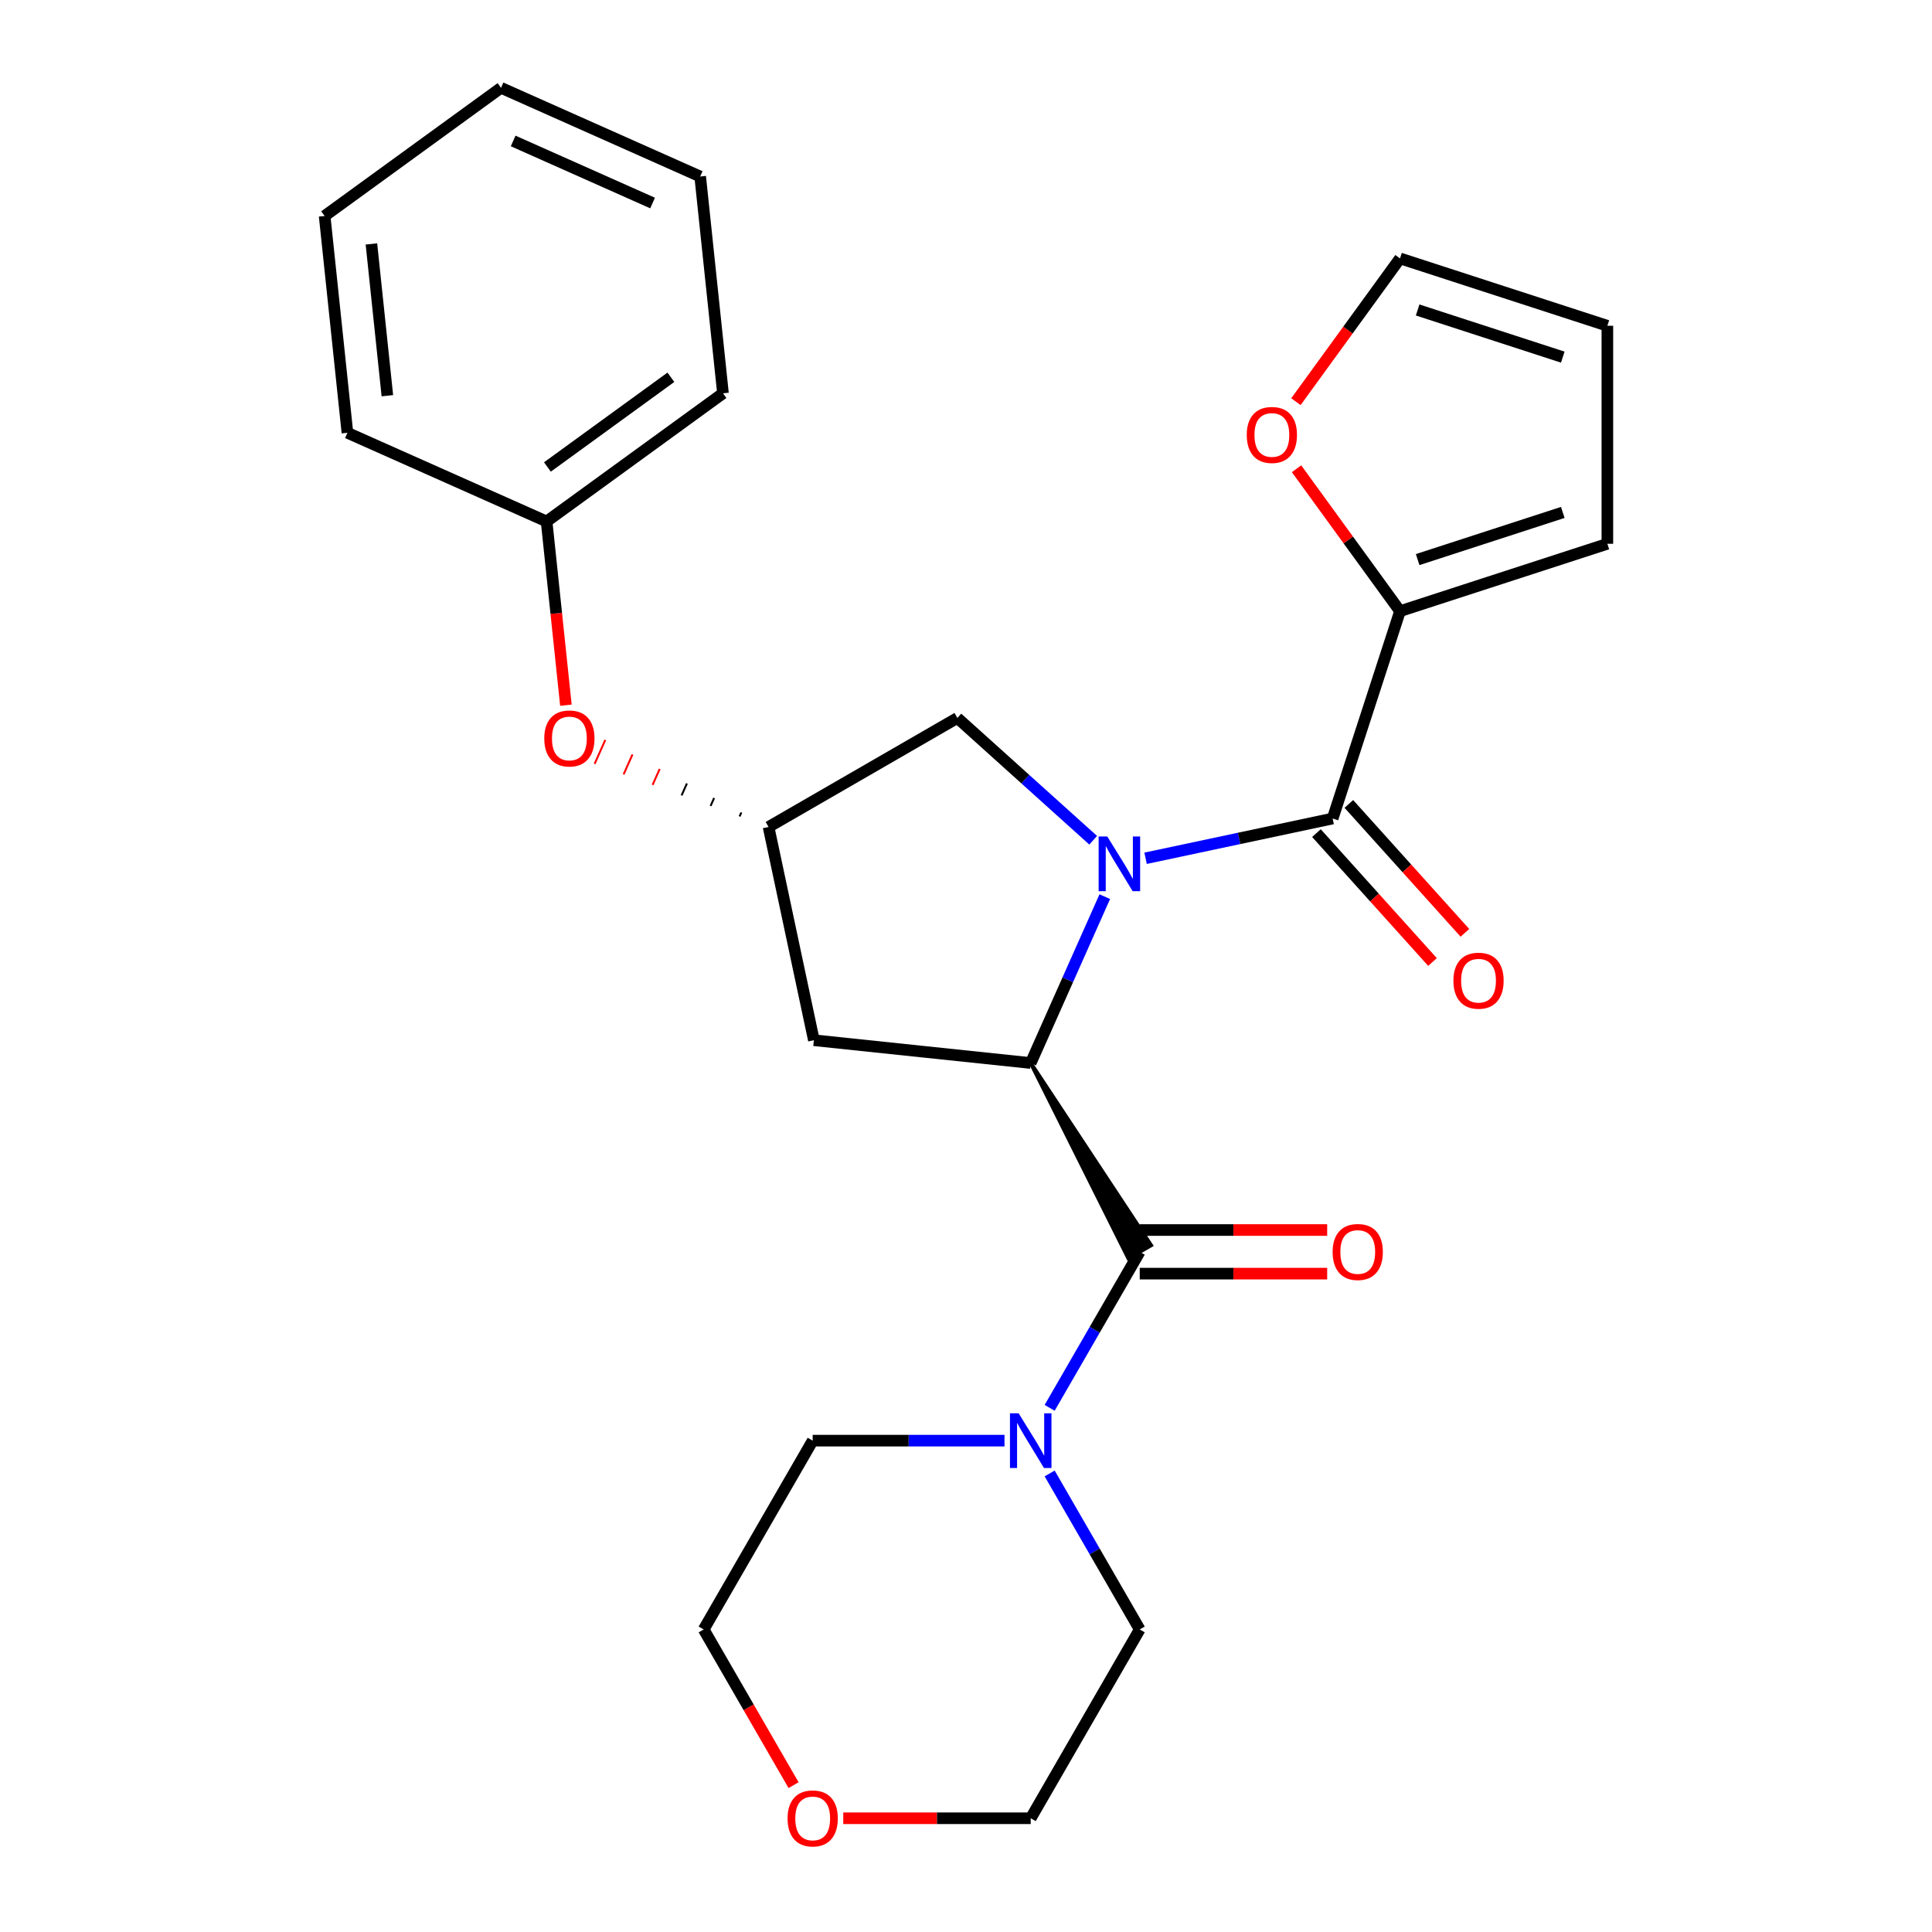 <?xml version='1.0' encoding='iso-8859-1'?>
<svg version='1.1' baseProfile='full'
              xmlns='http://www.w3.org/2000/svg'
                      xmlns:rdkit='http://www.rdkit.org/xml'
                      xmlns:xlink='http://www.w3.org/1999/xlink'
                  xml:space='preserve'
width='1000px' height='1000px' viewBox='0 0 1000 1000'>
<!-- END OF HEADER -->
<rect style='opacity:1.0;fill:#FFFFFF;stroke:none' width='1000' height='1000' x='0' y='0'> </rect>
<path class='bond-0' d='M 571.833,464.107 L 552.664,507.162' style='fill:none;fill-rule:evenodd;stroke:#0000FF;stroke-width:6px;stroke-linecap:butt;stroke-linejoin:miter;stroke-opacity:1' />
<path class='bond-0' d='M 552.664,507.162 L 533.494,550.217' style='fill:none;fill-rule:evenodd;stroke:#000000;stroke-width:6px;stroke-linecap:butt;stroke-linejoin:miter;stroke-opacity:1' />
<path class='bond-1' d='M 592.955,444.243 L 641.364,433.953' style='fill:none;fill-rule:evenodd;stroke:#0000FF;stroke-width:6px;stroke-linecap:butt;stroke-linejoin:miter;stroke-opacity:1' />
<path class='bond-1' d='M 641.364,433.953 L 689.774,423.664' style='fill:none;fill-rule:evenodd;stroke:#000000;stroke-width:6px;stroke-linecap:butt;stroke-linejoin:miter;stroke-opacity:1' />
<path class='bond-6' d='M 565.832,434.915 L 530.682,403.266' style='fill:none;fill-rule:evenodd;stroke:#0000FF;stroke-width:6px;stroke-linecap:butt;stroke-linejoin:miter;stroke-opacity:1' />
<path class='bond-6' d='M 530.682,403.266 L 495.532,371.616' style='fill:none;fill-rule:evenodd;stroke:#000000;stroke-width:6px;stroke-linecap:butt;stroke-linejoin:miter;stroke-opacity:1' />
<path class='bond-2' d='M 533.494,550.217 L 584.054,651.33 L 595.782,644.56 Z' style='fill:#000000;fill-rule:evenodd;fill-opacity:1;stroke:#000000;stroke-width:2px;stroke-linecap:butt;stroke-linejoin:miter;stroke-opacity:1;' />
<path class='bond-5' d='M 533.494,550.217 L 421.266,538.421' style='fill:none;fill-rule:evenodd;stroke:#000000;stroke-width:6px;stroke-linecap:butt;stroke-linejoin:miter;stroke-opacity:1' />
<path class='bond-4' d='M 689.774,423.664 L 724.646,316.34' style='fill:none;fill-rule:evenodd;stroke:#000000;stroke-width:6px;stroke-linecap:butt;stroke-linejoin:miter;stroke-opacity:1' />
<path class='bond-9' d='M 681.388,431.215 L 711.426,464.575' style='fill:none;fill-rule:evenodd;stroke:#000000;stroke-width:6px;stroke-linecap:butt;stroke-linejoin:miter;stroke-opacity:1' />
<path class='bond-9' d='M 711.426,464.575 L 741.464,497.935' style='fill:none;fill-rule:evenodd;stroke:#FF0000;stroke-width:6px;stroke-linecap:butt;stroke-linejoin:miter;stroke-opacity:1' />
<path class='bond-9' d='M 698.161,416.113 L 728.198,449.473' style='fill:none;fill-rule:evenodd;stroke:#000000;stroke-width:6px;stroke-linecap:butt;stroke-linejoin:miter;stroke-opacity:1' />
<path class='bond-9' d='M 728.198,449.473 L 758.236,482.833' style='fill:none;fill-rule:evenodd;stroke:#FF0000;stroke-width:6px;stroke-linecap:butt;stroke-linejoin:miter;stroke-opacity:1' />
<path class='bond-3' d='M 589.918,647.945 L 566.608,688.319' style='fill:none;fill-rule:evenodd;stroke:#000000;stroke-width:6px;stroke-linecap:butt;stroke-linejoin:miter;stroke-opacity:1' />
<path class='bond-3' d='M 566.608,688.319 L 543.298,728.692' style='fill:none;fill-rule:evenodd;stroke:#0000FF;stroke-width:6px;stroke-linecap:butt;stroke-linejoin:miter;stroke-opacity:1' />
<path class='bond-10' d='M 589.918,659.23 L 638.431,659.23' style='fill:none;fill-rule:evenodd;stroke:#000000;stroke-width:6px;stroke-linecap:butt;stroke-linejoin:miter;stroke-opacity:1' />
<path class='bond-10' d='M 638.431,659.23 L 686.944,659.23' style='fill:none;fill-rule:evenodd;stroke:#FF0000;stroke-width:6px;stroke-linecap:butt;stroke-linejoin:miter;stroke-opacity:1' />
<path class='bond-10' d='M 589.918,636.66 L 638.431,636.66' style='fill:none;fill-rule:evenodd;stroke:#000000;stroke-width:6px;stroke-linecap:butt;stroke-linejoin:miter;stroke-opacity:1' />
<path class='bond-10' d='M 638.431,636.66 L 686.944,636.66' style='fill:none;fill-rule:evenodd;stroke:#FF0000;stroke-width:6px;stroke-linecap:butt;stroke-linejoin:miter;stroke-opacity:1' />
<path class='bond-17' d='M 519.933,745.673 L 470.29,745.673' style='fill:none;fill-rule:evenodd;stroke:#0000FF;stroke-width:6px;stroke-linecap:butt;stroke-linejoin:miter;stroke-opacity:1' />
<path class='bond-17' d='M 470.29,745.673 L 420.647,745.673' style='fill:none;fill-rule:evenodd;stroke:#000000;stroke-width:6px;stroke-linecap:butt;stroke-linejoin:miter;stroke-opacity:1' />
<path class='bond-18' d='M 543.298,762.655 L 566.608,803.028' style='fill:none;fill-rule:evenodd;stroke:#0000FF;stroke-width:6px;stroke-linecap:butt;stroke-linejoin:miter;stroke-opacity:1' />
<path class='bond-18' d='M 566.608,803.028 L 589.918,843.402' style='fill:none;fill-rule:evenodd;stroke:#000000;stroke-width:6px;stroke-linecap:butt;stroke-linejoin:miter;stroke-opacity:1' />
<path class='bond-8' d='M 724.646,316.34 L 697.868,279.483' style='fill:none;fill-rule:evenodd;stroke:#000000;stroke-width:6px;stroke-linecap:butt;stroke-linejoin:miter;stroke-opacity:1' />
<path class='bond-8' d='M 697.868,279.483 L 671.09,242.626' style='fill:none;fill-rule:evenodd;stroke:#FF0000;stroke-width:6px;stroke-linecap:butt;stroke-linejoin:miter;stroke-opacity:1' />
<path class='bond-11' d='M 724.646,316.34 L 831.97,281.468' style='fill:none;fill-rule:evenodd;stroke:#000000;stroke-width:6px;stroke-linecap:butt;stroke-linejoin:miter;stroke-opacity:1' />
<path class='bond-11' d='M 733.77,289.644 L 808.897,265.234' style='fill:none;fill-rule:evenodd;stroke:#000000;stroke-width:6px;stroke-linecap:butt;stroke-linejoin:miter;stroke-opacity:1' />
<path class='bond-26' d='M 421.266,538.421 L 397.803,428.04' style='fill:none;fill-rule:evenodd;stroke:#000000;stroke-width:6px;stroke-linecap:butt;stroke-linejoin:miter;stroke-opacity:1' />
<path class='bond-7' d='M 495.532,371.616 L 397.803,428.04' style='fill:none;fill-rule:evenodd;stroke:#000000;stroke-width:6px;stroke-linecap:butt;stroke-linejoin:miter;stroke-opacity:1' />
<path class='bond-13' d='M 383.717,420.533 L 382.799,422.595' style='fill:none;fill-rule:evenodd;stroke:#000000;stroke-width:1.0px;stroke-linecap:butt;stroke-linejoin:miter;stroke-opacity:1' />
<path class='bond-13' d='M 369.631,413.026 L 367.795,417.15' style='fill:none;fill-rule:evenodd;stroke:#000000;stroke-width:1.0px;stroke-linecap:butt;stroke-linejoin:miter;stroke-opacity:1' />
<path class='bond-13' d='M 355.545,405.52 L 352.791,411.705' style='fill:none;fill-rule:evenodd;stroke:#000000;stroke-width:1.0px;stroke-linecap:butt;stroke-linejoin:miter;stroke-opacity:1' />
<path class='bond-13' d='M 341.459,398.013 L 337.788,406.26' style='fill:none;fill-rule:evenodd;stroke:#FF0000;stroke-width:1.0px;stroke-linecap:butt;stroke-linejoin:miter;stroke-opacity:1' />
<path class='bond-13' d='M 327.374,390.506 L 322.784,400.815' style='fill:none;fill-rule:evenodd;stroke:#FF0000;stroke-width:1.0px;stroke-linecap:butt;stroke-linejoin:miter;stroke-opacity:1' />
<path class='bond-13' d='M 313.288,383 L 307.78,395.37' style='fill:none;fill-rule:evenodd;stroke:#FF0000;stroke-width:1.0px;stroke-linecap:butt;stroke-linejoin:miter;stroke-opacity:1' />
<path class='bond-12' d='M 670.77,207.903 L 697.708,170.826' style='fill:none;fill-rule:evenodd;stroke:#FF0000;stroke-width:6px;stroke-linecap:butt;stroke-linejoin:miter;stroke-opacity:1' />
<path class='bond-12' d='M 697.708,170.826 L 724.646,133.75' style='fill:none;fill-rule:evenodd;stroke:#000000;stroke-width:6px;stroke-linecap:butt;stroke-linejoin:miter;stroke-opacity:1' />
<path class='bond-14' d='M 831.97,281.468 L 831.97,168.621' style='fill:none;fill-rule:evenodd;stroke:#000000;stroke-width:6px;stroke-linecap:butt;stroke-linejoin:miter;stroke-opacity:1' />
<path class='bond-27' d='M 724.646,133.75 L 831.97,168.621' style='fill:none;fill-rule:evenodd;stroke:#000000;stroke-width:6px;stroke-linecap:butt;stroke-linejoin:miter;stroke-opacity:1' />
<path class='bond-27' d='M 733.77,160.445 L 808.897,184.855' style='fill:none;fill-rule:evenodd;stroke:#000000;stroke-width:6px;stroke-linecap:butt;stroke-linejoin:miter;stroke-opacity:1' />
<path class='bond-16' d='M 292.911,365 L 287.914,317.456' style='fill:none;fill-rule:evenodd;stroke:#FF0000;stroke-width:6px;stroke-linecap:butt;stroke-linejoin:miter;stroke-opacity:1' />
<path class='bond-16' d='M 287.914,317.456 L 282.917,269.912' style='fill:none;fill-rule:evenodd;stroke:#000000;stroke-width:6px;stroke-linecap:butt;stroke-linejoin:miter;stroke-opacity:1' />
<path class='bond-15' d='M 436.469,941.13 L 484.981,941.13' style='fill:none;fill-rule:evenodd;stroke:#FF0000;stroke-width:6px;stroke-linecap:butt;stroke-linejoin:miter;stroke-opacity:1' />
<path class='bond-15' d='M 484.981,941.13 L 533.494,941.13' style='fill:none;fill-rule:evenodd;stroke:#000000;stroke-width:6px;stroke-linecap:butt;stroke-linejoin:miter;stroke-opacity:1' />
<path class='bond-28' d='M 410.751,923.989 L 387.487,883.695' style='fill:none;fill-rule:evenodd;stroke:#FF0000;stroke-width:6px;stroke-linecap:butt;stroke-linejoin:miter;stroke-opacity:1' />
<path class='bond-28' d='M 387.487,883.695 L 364.224,843.402' style='fill:none;fill-rule:evenodd;stroke:#000000;stroke-width:6px;stroke-linecap:butt;stroke-linejoin:miter;stroke-opacity:1' />
<path class='bond-21' d='M 282.917,269.912 L 374.212,203.582' style='fill:none;fill-rule:evenodd;stroke:#000000;stroke-width:6px;stroke-linecap:butt;stroke-linejoin:miter;stroke-opacity:1' />
<path class='bond-21' d='M 283.345,241.704 L 347.252,195.273' style='fill:none;fill-rule:evenodd;stroke:#000000;stroke-width:6px;stroke-linecap:butt;stroke-linejoin:miter;stroke-opacity:1' />
<path class='bond-22' d='M 282.917,269.912 L 179.826,224.013' style='fill:none;fill-rule:evenodd;stroke:#000000;stroke-width:6px;stroke-linecap:butt;stroke-linejoin:miter;stroke-opacity:1' />
<path class='bond-20' d='M 420.647,745.673 L 364.224,843.402' style='fill:none;fill-rule:evenodd;stroke:#000000;stroke-width:6px;stroke-linecap:butt;stroke-linejoin:miter;stroke-opacity:1' />
<path class='bond-19' d='M 589.918,843.402 L 533.494,941.13' style='fill:none;fill-rule:evenodd;stroke:#000000;stroke-width:6px;stroke-linecap:butt;stroke-linejoin:miter;stroke-opacity:1' />
<path class='bond-24' d='M 374.212,203.582 L 362.416,91.354' style='fill:none;fill-rule:evenodd;stroke:#000000;stroke-width:6px;stroke-linecap:butt;stroke-linejoin:miter;stroke-opacity:1' />
<path class='bond-23' d='M 179.826,224.013 L 168.03,111.784' style='fill:none;fill-rule:evenodd;stroke:#000000;stroke-width:6px;stroke-linecap:butt;stroke-linejoin:miter;stroke-opacity:1' />
<path class='bond-23' d='M 200.502,204.82 L 192.245,126.26' style='fill:none;fill-rule:evenodd;stroke:#000000;stroke-width:6px;stroke-linecap:butt;stroke-linejoin:miter;stroke-opacity:1' />
<path class='bond-25' d='M 168.03,111.784 L 259.325,45.455' style='fill:none;fill-rule:evenodd;stroke:#000000;stroke-width:6px;stroke-linecap:butt;stroke-linejoin:miter;stroke-opacity:1' />
<path class='bond-29' d='M 362.416,91.354 L 259.325,45.455' style='fill:none;fill-rule:evenodd;stroke:#000000;stroke-width:6px;stroke-linecap:butt;stroke-linejoin:miter;stroke-opacity:1' />
<path class='bond-29' d='M 337.773,105.087 L 265.609,72.958' style='fill:none;fill-rule:evenodd;stroke:#000000;stroke-width:6px;stroke-linecap:butt;stroke-linejoin:miter;stroke-opacity:1' />
<path  class='atom-0' d='M 573.133 432.966
L 582.413 447.966
Q 583.333 449.446, 584.813 452.126
Q 586.293 454.806, 586.373 454.966
L 586.373 432.966
L 590.133 432.966
L 590.133 461.286
L 586.253 461.286
L 576.293 444.886
Q 575.133 442.966, 573.893 440.766
Q 572.693 438.566, 572.333 437.886
L 572.333 461.286
L 568.653 461.286
L 568.653 432.966
L 573.133 432.966
' fill='#0000FF'/>
<path  class='atom-4' d='M 527.234 731.513
L 536.514 746.513
Q 537.434 747.993, 538.914 750.673
Q 540.394 753.353, 540.474 753.513
L 540.474 731.513
L 544.234 731.513
L 544.234 759.833
L 540.354 759.833
L 530.394 743.433
Q 529.234 741.513, 527.994 739.313
Q 526.794 737.113, 526.434 736.433
L 526.434 759.833
L 522.754 759.833
L 522.754 731.513
L 527.234 731.513
' fill='#0000FF'/>
<path  class='atom-9' d='M 645.316 225.125
Q 645.316 218.325, 648.676 214.525
Q 652.036 210.725, 658.316 210.725
Q 664.596 210.725, 667.956 214.525
Q 671.316 218.325, 671.316 225.125
Q 671.316 232.005, 667.916 235.925
Q 664.516 239.805, 658.316 239.805
Q 652.076 239.805, 648.676 235.925
Q 645.316 232.045, 645.316 225.125
M 658.316 236.605
Q 662.636 236.605, 664.956 233.725
Q 667.316 230.805, 667.316 225.125
Q 667.316 219.565, 664.956 216.765
Q 662.636 213.925, 658.316 213.925
Q 653.996 213.925, 651.636 216.725
Q 649.316 219.525, 649.316 225.125
Q 649.316 230.845, 651.636 233.725
Q 653.996 236.605, 658.316 236.605
' fill='#FF0000'/>
<path  class='atom-10' d='M 752.284 507.605
Q 752.284 500.805, 755.644 497.005
Q 759.004 493.205, 765.284 493.205
Q 771.564 493.205, 774.924 497.005
Q 778.284 500.805, 778.284 507.605
Q 778.284 514.485, 774.884 518.405
Q 771.484 522.285, 765.284 522.285
Q 759.044 522.285, 755.644 518.405
Q 752.284 514.525, 752.284 507.605
M 765.284 519.085
Q 769.604 519.085, 771.924 516.205
Q 774.284 513.285, 774.284 507.605
Q 774.284 502.045, 771.924 499.245
Q 769.604 496.405, 765.284 496.405
Q 760.964 496.405, 758.604 499.205
Q 756.284 502.005, 756.284 507.605
Q 756.284 513.325, 758.604 516.205
Q 760.964 519.085, 765.284 519.085
' fill='#FF0000'/>
<path  class='atom-11' d='M 689.765 648.025
Q 689.765 641.225, 693.125 637.425
Q 696.485 633.625, 702.765 633.625
Q 709.045 633.625, 712.405 637.425
Q 715.765 641.225, 715.765 648.025
Q 715.765 654.905, 712.365 658.825
Q 708.965 662.705, 702.765 662.705
Q 696.525 662.705, 693.125 658.825
Q 689.765 654.945, 689.765 648.025
M 702.765 659.505
Q 707.085 659.505, 709.405 656.625
Q 711.765 653.705, 711.765 648.025
Q 711.765 642.465, 709.405 639.665
Q 707.085 636.825, 702.765 636.825
Q 698.445 636.825, 696.085 639.625
Q 693.765 642.425, 693.765 648.025
Q 693.765 653.745, 696.085 656.625
Q 698.445 659.505, 702.765 659.505
' fill='#FF0000'/>
<path  class='atom-14' d='M 281.712 382.221
Q 281.712 375.421, 285.072 371.621
Q 288.432 367.821, 294.712 367.821
Q 300.992 367.821, 304.352 371.621
Q 307.712 375.421, 307.712 382.221
Q 307.712 389.101, 304.312 393.021
Q 300.912 396.901, 294.712 396.901
Q 288.472 396.901, 285.072 393.021
Q 281.712 389.141, 281.712 382.221
M 294.712 393.701
Q 299.032 393.701, 301.352 390.821
Q 303.712 387.901, 303.712 382.221
Q 303.712 376.661, 301.352 373.861
Q 299.032 371.021, 294.712 371.021
Q 290.392 371.021, 288.032 373.821
Q 285.712 376.621, 285.712 382.221
Q 285.712 387.941, 288.032 390.821
Q 290.392 393.701, 294.712 393.701
' fill='#FF0000'/>
<path  class='atom-16' d='M 407.647 941.21
Q 407.647 934.41, 411.007 930.61
Q 414.367 926.81, 420.647 926.81
Q 426.927 926.81, 430.287 930.61
Q 433.647 934.41, 433.647 941.21
Q 433.647 948.09, 430.247 952.01
Q 426.847 955.89, 420.647 955.89
Q 414.407 955.89, 411.007 952.01
Q 407.647 948.13, 407.647 941.21
M 420.647 952.69
Q 424.967 952.69, 427.287 949.81
Q 429.647 946.89, 429.647 941.21
Q 429.647 935.65, 427.287 932.85
Q 424.967 930.01, 420.647 930.01
Q 416.327 930.01, 413.967 932.81
Q 411.647 935.61, 411.647 941.21
Q 411.647 946.93, 413.967 949.81
Q 416.327 952.69, 420.647 952.69
' fill='#FF0000'/>
</svg>
